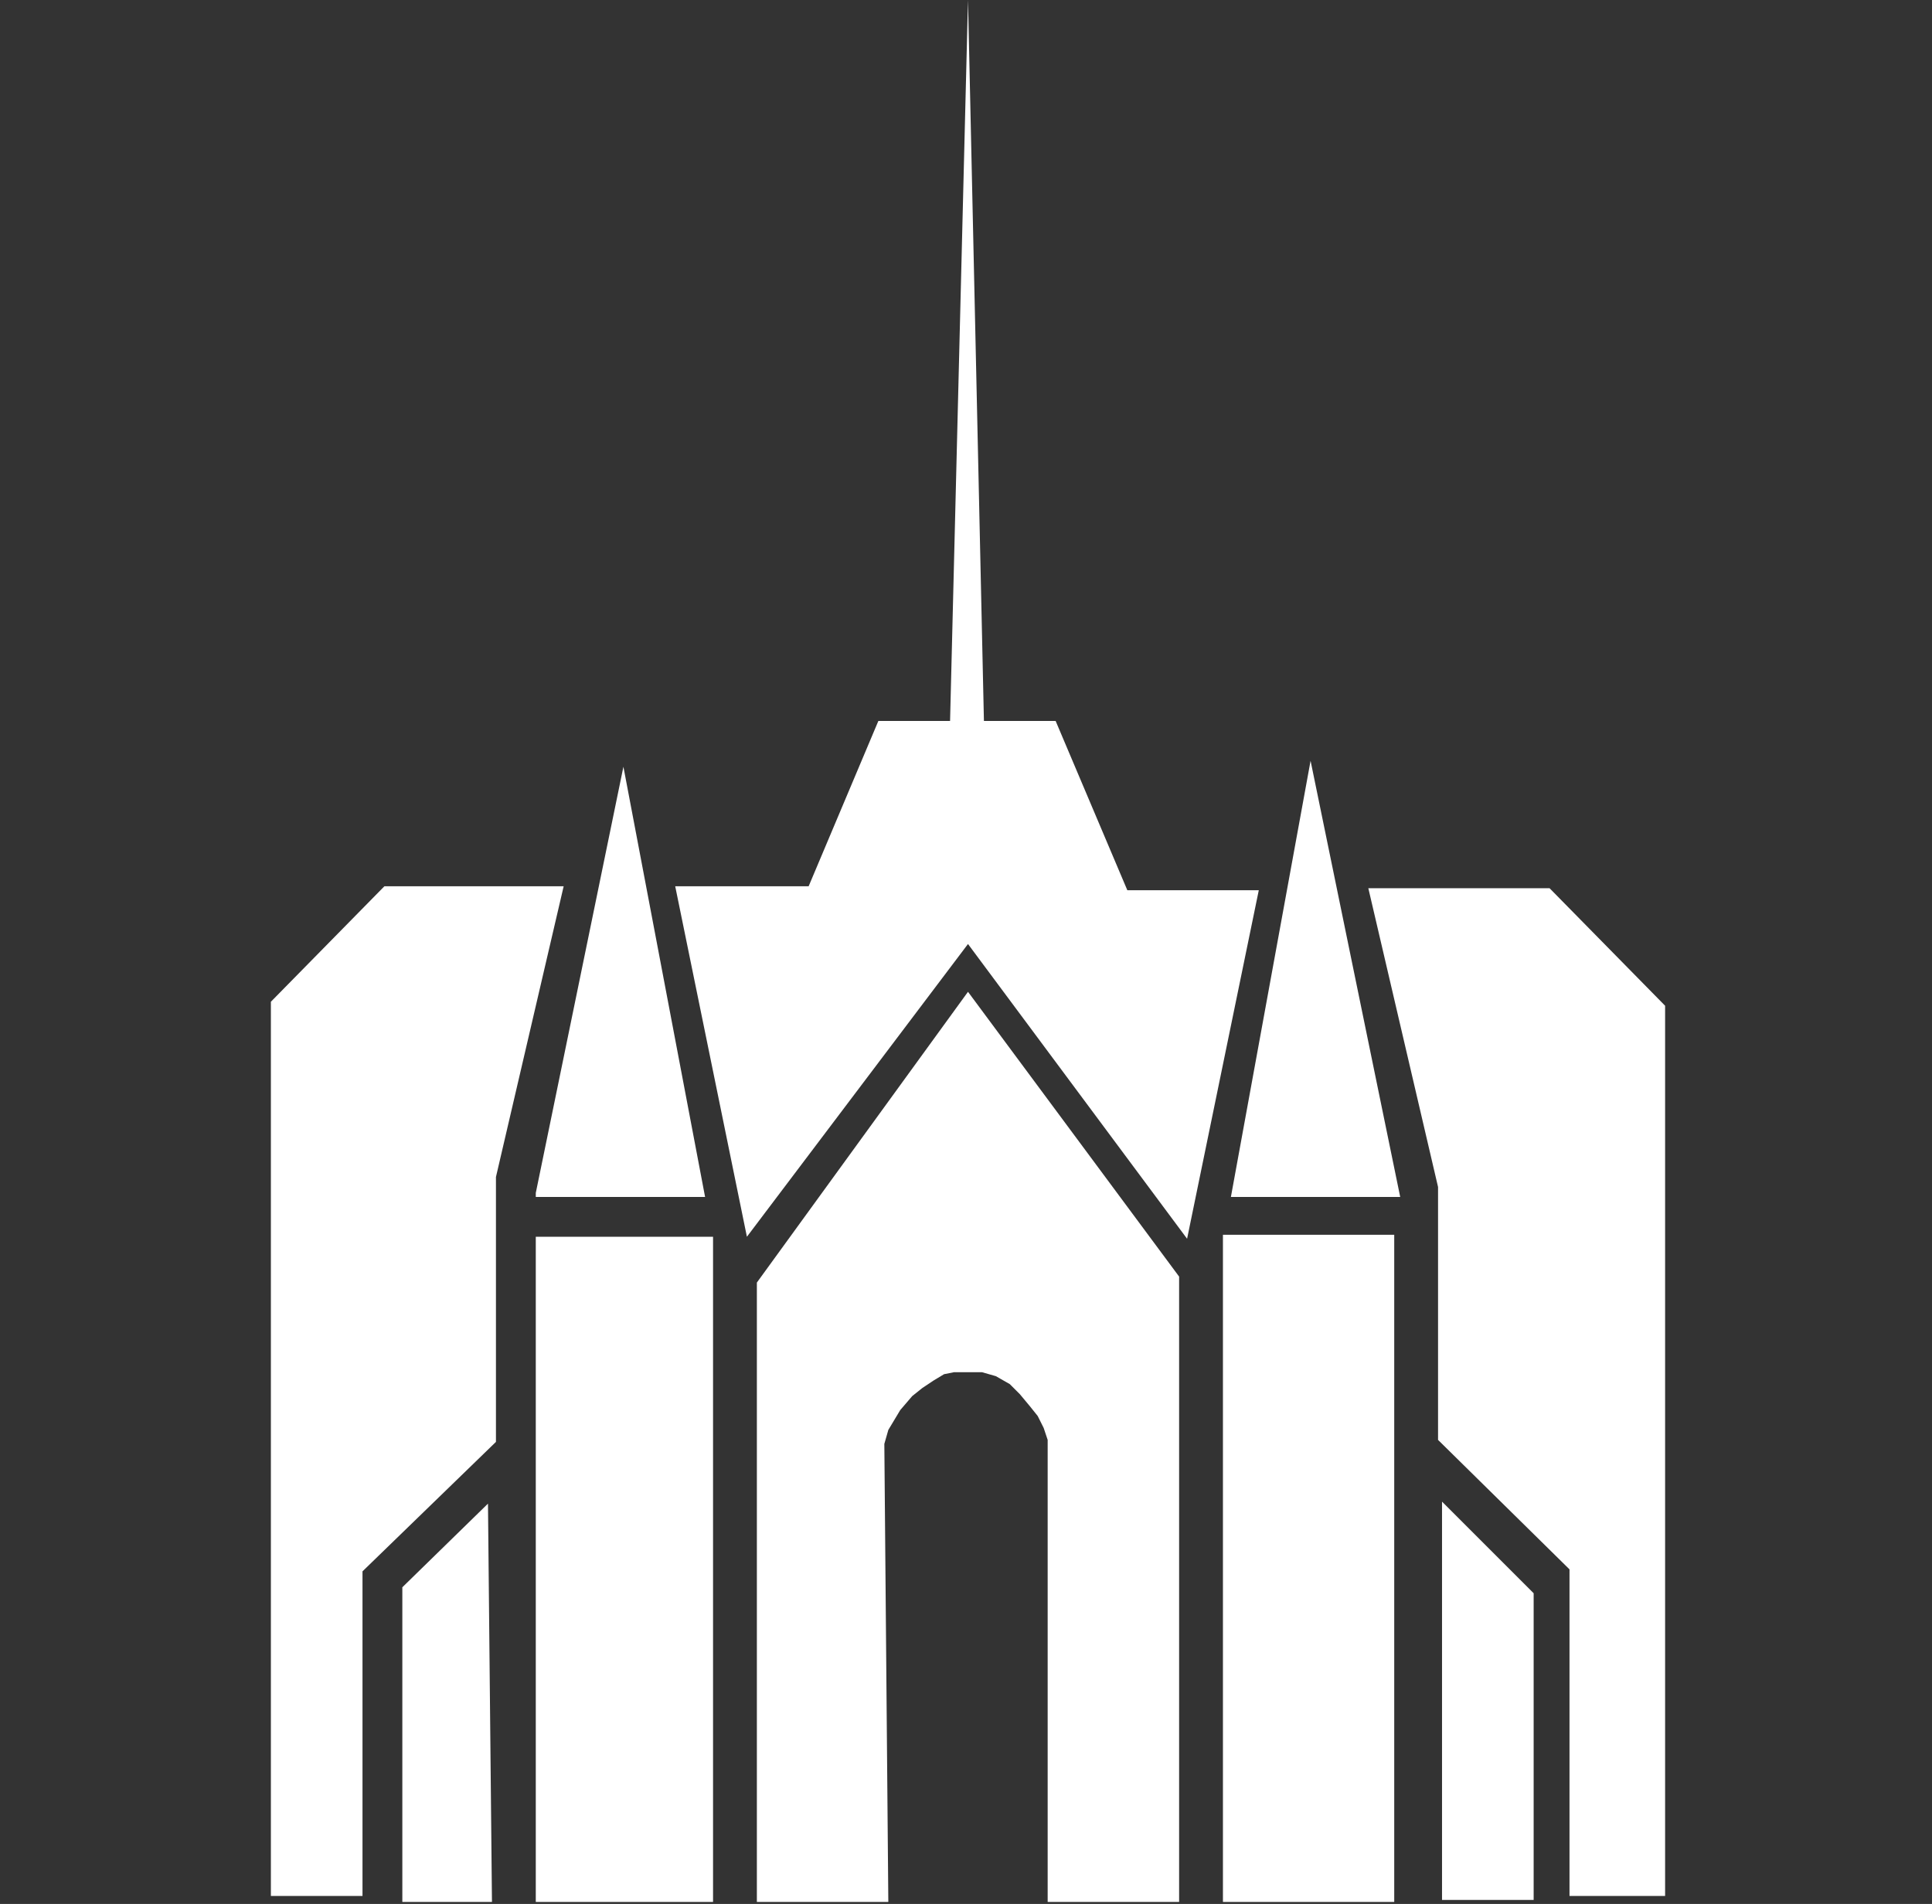 <svg width="485" height="478" viewBox="0 0 485 478" fill="none" xmlns="http://www.w3.org/2000/svg">
<rect x="0" y="0" width="485" height="478" fill="#333333" stroke="none"/>
<path d="M68 251.5V476H91V394.5L124.5 362V295.5L141.5 222.5H96.5L68 251.5Z" fill="white"/>
<path d="M101 398.5V476V477.5H123.5L122.5 377.5L101 398.5Z" fill="white"/>
<path d="M156.5 192.5L134.5 299.5V300.5H177L156.5 192.5Z" fill="white"/>
<path d="M179 310.5H134.5V477.5H135H179V310.5Z" fill="white"/>
<path d="M187.5 310.5L169.5 222.5H203L220.5 181H238.5L243 0L247 181H265L283 223.5H316L298 311L243 237L187.5 310.5Z" fill="white"/>
<path d="M190 477.5V322L243 249L296 320.5V477.5H263V361.5L262 358.5L260.5 355.5L258.5 353L256 350L253.5 347.5L250 345.5L246.5 344.5H239.5L237 345L234.5 346.5L231.5 348.5L229 350.5L226 354L224.5 356.5L223 359L222 362.5L223 477.5H190Z" fill="white"/>
<path d="M329 191L309 300.5H351.5L329 191Z" fill="white"/>
<path d="M307 477.5V310H350V477.5H307Z" fill="white"/>
<path d="M362 477V377L385 400V477H362Z" fill="white"/>
<path d="M418 476H394V394L361 361.5V298L343.5 223H389L418 252.5V476Z" fill="white"/>
</svg>
